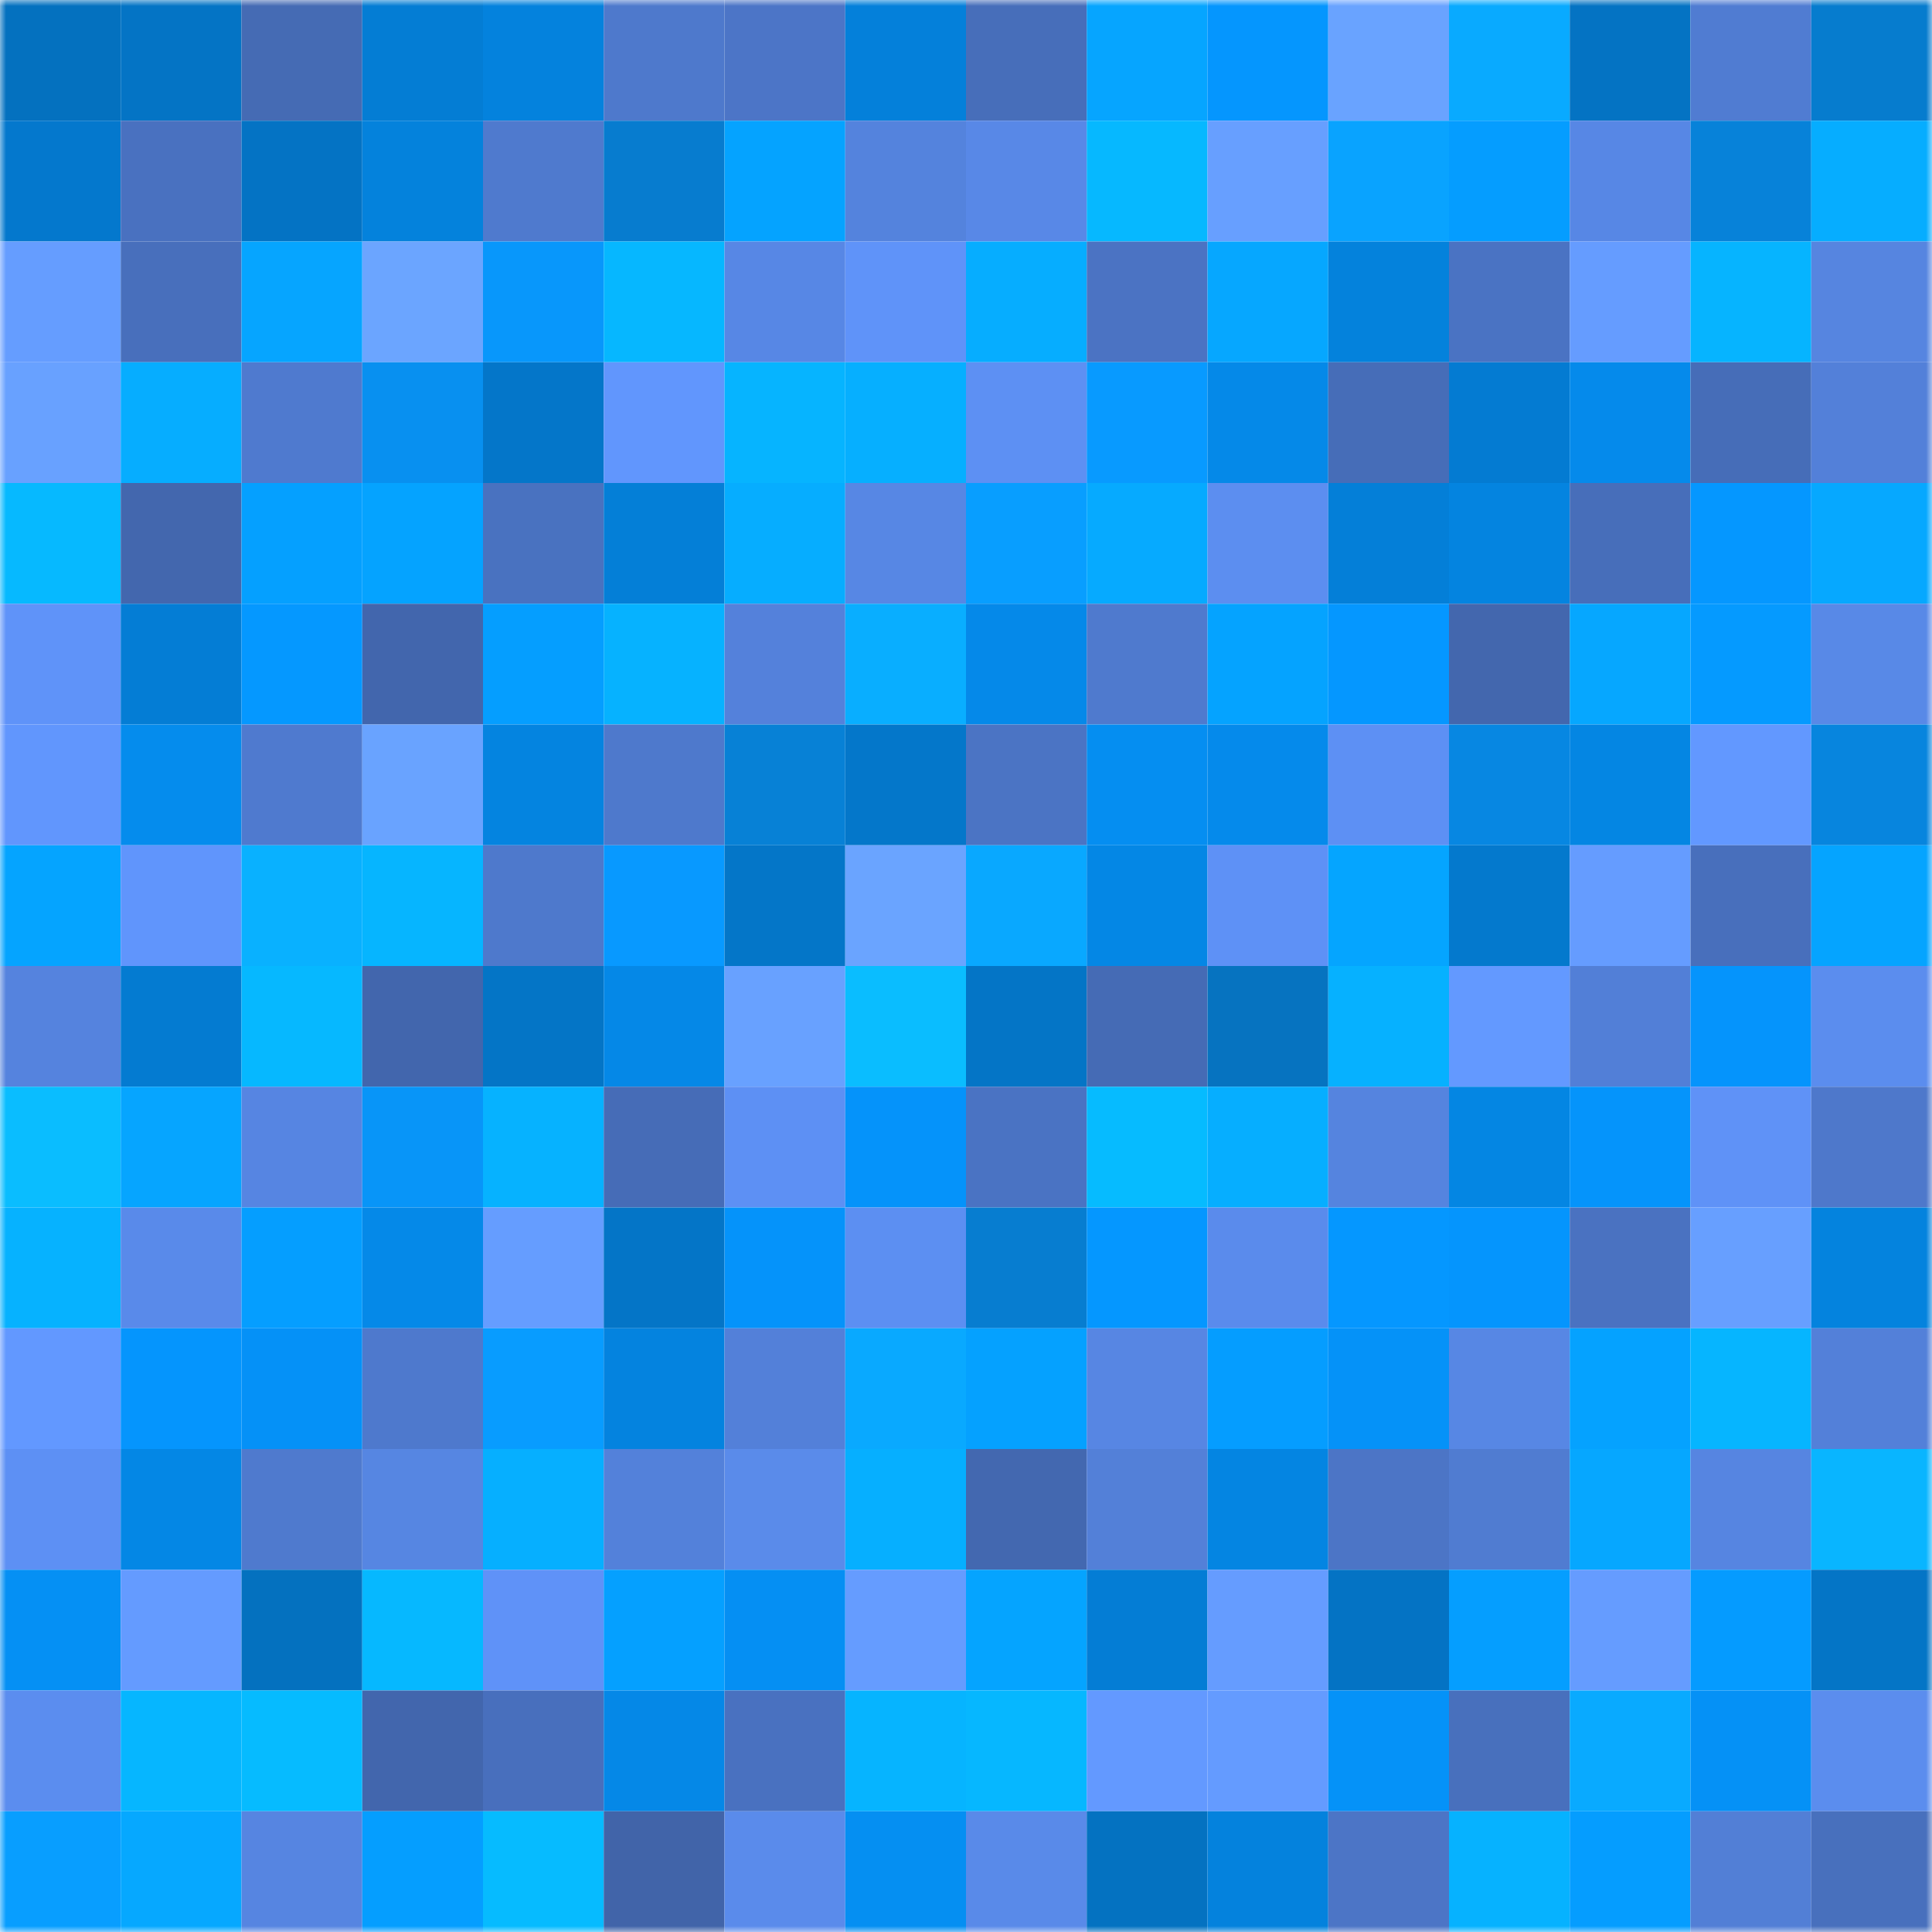 <svg viewBox="0 0 160 160" fill="none" role="img" xmlns="http://www.w3.org/2000/svg" width="240" height="240" name="ens%2Ckakapig.eth"><mask id="59014379" mask-type="alpha" maskUnits="userSpaceOnUse" x="0" y="0" width="160" height="160"><rect width="160" height="160" fill="#FFFFFF"></rect></mask><g mask="url(#59014379)"><rect x="0" y="0" width="10" height="10" fill="#0471bf"></rect><rect x="10" y="0" width="10" height="10" fill="#0474c5"></rect><rect x="20" y="0" width="10" height="10" fill="#456bb4"></rect><rect x="30" y="0" width="10" height="10" fill="#047dd4"></rect><rect x="40" y="0" width="10" height="10" fill="#0482dd"></rect><rect x="50" y="0" width="10" height="10" fill="#4e79cc"></rect><rect x="60" y="0" width="10" height="10" fill="#4c75c7"></rect><rect x="70" y="0" width="10" height="10" fill="#0480da"></rect><rect x="80" y="0" width="10" height="10" fill="#476eba"></rect><rect x="90" y="0" width="10" height="10" fill="#06a5ff"></rect><rect x="100" y="0" width="10" height="10" fill="#0596fe"></rect><rect x="110" y="0" width="10" height="10" fill="#69a3ff"></rect><rect x="120" y="0" width="10" height="10" fill="#09aaff"></rect><rect x="130" y="0" width="10" height="10" fill="#0473c3"></rect><rect x="140" y="0" width="10" height="10" fill="#507cd2"></rect><rect x="150" y="0" width="10" height="10" fill="#067cce"></rect><rect x="0" y="10" width="10" height="10" fill="#0478cd"></rect><rect x="10" y="10" width="10" height="10" fill="#4971c0"></rect><rect x="20" y="10" width="10" height="10" fill="#0473c4"></rect><rect x="30" y="10" width="10" height="10" fill="#0482dc"></rect><rect x="40" y="10" width="10" height="10" fill="#4f7ace"></rect><rect x="50" y="10" width="10" height="10" fill="#077ccf"></rect><rect x="60" y="10" width="10" height="10" fill="#05a3ff"></rect><rect x="70" y="10" width="10" height="10" fill="#5483dd"></rect><rect x="80" y="10" width="10" height="10" fill="#5888e7"></rect><rect x="90" y="10" width="10" height="10" fill="#06b8ff"></rect><rect x="100" y="10" width="10" height="10" fill="#679fff"></rect><rect x="110" y="10" width="10" height="10" fill="#09a3ff"></rect><rect x="120" y="10" width="10" height="10" fill="#059dff"></rect><rect x="130" y="10" width="10" height="10" fill="#5787e5"></rect><rect x="140" y="10" width="10" height="10" fill="#0782d9"></rect><rect x="150" y="10" width="10" height="10" fill="#06adff"></rect><rect x="0" y="20" width="10" height="10" fill="#659dff"></rect><rect x="10" y="20" width="10" height="10" fill="#486fbc"></rect><rect x="20" y="20" width="10" height="10" fill="#06a5ff"></rect><rect x="30" y="20" width="10" height="10" fill="#6ba5ff"></rect><rect x="40" y="20" width="10" height="10" fill="#0897fb"></rect><rect x="50" y="20" width="10" height="10" fill="#06b7ff"></rect><rect x="60" y="20" width="10" height="10" fill="#5787e5"></rect><rect x="70" y="20" width="10" height="10" fill="#5f93f9"></rect><rect x="80" y="20" width="10" height="10" fill="#06adff"></rect><rect x="90" y="20" width="10" height="10" fill="#4b73c3"></rect><rect x="100" y="20" width="10" height="10" fill="#06a7ff"></rect><rect x="110" y="20" width="10" height="10" fill="#0482dc"></rect><rect x="120" y="20" width="10" height="10" fill="#4a73c3"></rect><rect x="130" y="20" width="10" height="10" fill="#659cff"></rect><rect x="140" y="20" width="10" height="10" fill="#06b4ff"></rect><rect x="150" y="20" width="10" height="10" fill="#5685e0"></rect><rect x="0" y="30" width="10" height="10" fill="#68a1ff"></rect><rect x="10" y="30" width="10" height="10" fill="#06adff"></rect><rect x="20" y="30" width="10" height="10" fill="#4f7acf"></rect><rect x="30" y="30" width="10" height="10" fill="#0890f0"></rect><rect x="40" y="30" width="10" height="10" fill="#0476c9"></rect><rect x="50" y="30" width="10" height="10" fill="#6196fd"></rect><rect x="60" y="30" width="10" height="10" fill="#06b4ff"></rect><rect x="70" y="30" width="10" height="10" fill="#06afff"></rect><rect x="80" y="30" width="10" height="10" fill="#5d90f3"></rect><rect x="90" y="30" width="10" height="10" fill="#089aff"></rect><rect x="100" y="30" width="10" height="10" fill="#0589e8"></rect><rect x="110" y="30" width="10" height="10" fill="#466db8"></rect><rect x="120" y="30" width="10" height="10" fill="#047bd2"></rect><rect x="130" y="30" width="10" height="10" fill="#058aeb"></rect><rect x="140" y="30" width="10" height="10" fill="#466db8"></rect><rect x="150" y="30" width="10" height="10" fill="#5380d9"></rect><rect x="0" y="40" width="10" height="10" fill="#06b9ff"></rect><rect x="10" y="40" width="10" height="10" fill="#4367ae"></rect><rect x="20" y="40" width="10" height="10" fill="#05a0ff"></rect><rect x="30" y="40" width="10" height="10" fill="#05a3ff"></rect><rect x="40" y="40" width="10" height="10" fill="#4972c0"></rect><rect x="50" y="40" width="10" height="10" fill="#047fd7"></rect><rect x="60" y="40" width="10" height="10" fill="#06adff"></rect><rect x="70" y="40" width="10" height="10" fill="#5787e4"></rect><rect x="80" y="40" width="10" height="10" fill="#089eff"></rect><rect x="90" y="40" width="10" height="10" fill="#06aaff"></rect><rect x="100" y="40" width="10" height="10" fill="#5c8ef0"></rect><rect x="110" y="40" width="10" height="10" fill="#047fd8"></rect><rect x="120" y="40" width="10" height="10" fill="#0484e0"></rect><rect x="130" y="40" width="10" height="10" fill="#476eba"></rect><rect x="140" y="40" width="10" height="10" fill="#0597ff"></rect><rect x="150" y="40" width="10" height="10" fill="#06a8ff"></rect><rect x="0" y="50" width="10" height="10" fill="#5f93f9"></rect><rect x="10" y="50" width="10" height="10" fill="#047dd5"></rect><rect x="20" y="50" width="10" height="10" fill="#0598ff"></rect><rect x="30" y="50" width="10" height="10" fill="#4266ad"></rect><rect x="40" y="50" width="10" height="10" fill="#059eff"></rect><rect x="50" y="50" width="10" height="10" fill="#06b2ff"></rect><rect x="60" y="50" width="10" height="10" fill="#5481db"></rect><rect x="70" y="50" width="10" height="10" fill="#09aeff"></rect><rect x="80" y="50" width="10" height="10" fill="#0589e9"></rect><rect x="90" y="50" width="10" height="10" fill="#4f7ace"></rect><rect x="100" y="50" width="10" height="10" fill="#05a3ff"></rect><rect x="110" y="50" width="10" height="10" fill="#0597ff"></rect><rect x="120" y="50" width="10" height="10" fill="#4367ae"></rect><rect x="130" y="50" width="10" height="10" fill="#06a7ff"></rect><rect x="140" y="50" width="10" height="10" fill="#059aff"></rect><rect x="150" y="50" width="10" height="10" fill="#5889e7"></rect><rect x="0" y="60" width="10" height="10" fill="#6196fd"></rect><rect x="10" y="60" width="10" height="10" fill="#058ced"></rect><rect x="20" y="60" width="10" height="10" fill="#4f7acf"></rect><rect x="30" y="60" width="10" height="10" fill="#69a3ff"></rect><rect x="40" y="60" width="10" height="10" fill="#0484e0"></rect><rect x="50" y="60" width="10" height="10" fill="#4e79cc"></rect><rect x="60" y="60" width="10" height="10" fill="#0781d6"></rect><rect x="70" y="60" width="10" height="10" fill="#0477ca"></rect><rect x="80" y="60" width="10" height="10" fill="#4b74c4"></rect><rect x="90" y="60" width="10" height="10" fill="#058ef1"></rect><rect x="100" y="60" width="10" height="10" fill="#058aeb"></rect><rect x="110" y="60" width="10" height="10" fill="#5d90f4"></rect><rect x="120" y="60" width="10" height="10" fill="#0787e2"></rect><rect x="130" y="60" width="10" height="10" fill="#0486e3"></rect><rect x="140" y="60" width="10" height="10" fill="#6298ff"></rect><rect x="150" y="60" width="10" height="10" fill="#0785de"></rect><rect x="0" y="70" width="10" height="10" fill="#05a4ff"></rect><rect x="10" y="70" width="10" height="10" fill="#6095fc"></rect><rect x="20" y="70" width="10" height="10" fill="#09b1ff"></rect><rect x="30" y="70" width="10" height="10" fill="#06b5ff"></rect><rect x="40" y="70" width="10" height="10" fill="#4e79cc"></rect><rect x="50" y="70" width="10" height="10" fill="#0899ff"></rect><rect x="60" y="70" width="10" height="10" fill="#0476c8"></rect><rect x="70" y="70" width="10" height="10" fill="#6aa4ff"></rect><rect x="80" y="70" width="10" height="10" fill="#09a8ff"></rect><rect x="90" y="70" width="10" height="10" fill="#0487e5"></rect><rect x="100" y="70" width="10" height="10" fill="#5e91f6"></rect><rect x="110" y="70" width="10" height="10" fill="#05a5ff"></rect><rect x="120" y="70" width="10" height="10" fill="#0479cd"></rect><rect x="130" y="70" width="10" height="10" fill="#659cff"></rect><rect x="140" y="70" width="10" height="10" fill="#486fbc"></rect><rect x="150" y="70" width="10" height="10" fill="#05a4ff"></rect><rect x="0" y="80" width="10" height="10" fill="#5583de"></rect><rect x="10" y="80" width="10" height="10" fill="#047bd1"></rect><rect x="20" y="80" width="10" height="10" fill="#06b8ff"></rect><rect x="30" y="80" width="10" height="10" fill="#4266ad"></rect><rect x="40" y="80" width="10" height="10" fill="#0475c6"></rect><rect x="50" y="80" width="10" height="10" fill="#0588e7"></rect><rect x="60" y="80" width="10" height="10" fill="#68a1ff"></rect><rect x="70" y="80" width="10" height="10" fill="#0abdff"></rect><rect x="80" y="80" width="10" height="10" fill="#0475c6"></rect><rect x="90" y="80" width="10" height="10" fill="#456bb5"></rect><rect x="100" y="80" width="10" height="10" fill="#0673c0"></rect><rect x="110" y="80" width="10" height="10" fill="#06b1ff"></rect><rect x="120" y="80" width="10" height="10" fill="#6399ff"></rect><rect x="130" y="80" width="10" height="10" fill="#527fd7"></rect><rect x="140" y="80" width="10" height="10" fill="#0594fc"></rect><rect x="150" y="80" width="10" height="10" fill="#5b8dee"></rect><rect x="0" y="90" width="10" height="10" fill="#0abdff"></rect><rect x="10" y="90" width="10" height="10" fill="#06a5ff"></rect><rect x="20" y="90" width="10" height="10" fill="#5685e2"></rect><rect x="30" y="90" width="10" height="10" fill="#0895f8"></rect><rect x="40" y="90" width="10" height="10" fill="#06b2ff"></rect><rect x="50" y="90" width="10" height="10" fill="#466cb7"></rect><rect x="60" y="90" width="10" height="10" fill="#5d90f4"></rect><rect x="70" y="90" width="10" height="10" fill="#0593fa"></rect><rect x="80" y="90" width="10" height="10" fill="#4a73c3"></rect><rect x="90" y="90" width="10" height="10" fill="#06bbff"></rect><rect x="100" y="90" width="10" height="10" fill="#06aeff"></rect><rect x="110" y="90" width="10" height="10" fill="#5584df"></rect><rect x="120" y="90" width="10" height="10" fill="#0486e3"></rect><rect x="130" y="90" width="10" height="10" fill="#0594fb"></rect><rect x="140" y="90" width="10" height="10" fill="#5f92f7"></rect><rect x="150" y="90" width="10" height="10" fill="#4e78cb"></rect><rect x="0" y="100" width="10" height="10" fill="#06b2ff"></rect><rect x="10" y="100" width="10" height="10" fill="#598aea"></rect><rect x="20" y="100" width="10" height="10" fill="#059eff"></rect><rect x="30" y="100" width="10" height="10" fill="#0589e8"></rect><rect x="40" y="100" width="10" height="10" fill="#659dff"></rect><rect x="50" y="100" width="10" height="10" fill="#0475c7"></rect><rect x="60" y="100" width="10" height="10" fill="#0593fa"></rect><rect x="70" y="100" width="10" height="10" fill="#5c8ff2"></rect><rect x="80" y="100" width="10" height="10" fill="#077dd0"></rect><rect x="90" y="100" width="10" height="10" fill="#0597ff"></rect><rect x="100" y="100" width="10" height="10" fill="#5a8bec"></rect><rect x="110" y="100" width="10" height="10" fill="#0597ff"></rect><rect x="120" y="100" width="10" height="10" fill="#0595fd"></rect><rect x="130" y="100" width="10" height="10" fill="#4a72c1"></rect><rect x="140" y="100" width="10" height="10" fill="#679fff"></rect><rect x="150" y="100" width="10" height="10" fill="#0483de"></rect><rect x="0" y="110" width="10" height="10" fill="#6298ff"></rect><rect x="10" y="110" width="10" height="10" fill="#0595fd"></rect><rect x="20" y="110" width="10" height="10" fill="#0591f7"></rect><rect x="30" y="110" width="10" height="10" fill="#4e79cd"></rect><rect x="40" y="110" width="10" height="10" fill="#089cff"></rect><rect x="50" y="110" width="10" height="10" fill="#0483df"></rect><rect x="60" y="110" width="10" height="10" fill="#5380d9"></rect><rect x="70" y="110" width="10" height="10" fill="#09a9ff"></rect><rect x="80" y="110" width="10" height="10" fill="#05a1ff"></rect><rect x="90" y="110" width="10" height="10" fill="#5786e3"></rect><rect x="100" y="110" width="10" height="10" fill="#059dff"></rect><rect x="110" y="110" width="10" height="10" fill="#0592f8"></rect><rect x="120" y="110" width="10" height="10" fill="#5787e4"></rect><rect x="130" y="110" width="10" height="10" fill="#05a2ff"></rect><rect x="140" y="110" width="10" height="10" fill="#06b5ff"></rect><rect x="150" y="110" width="10" height="10" fill="#5380d9"></rect><rect x="0" y="120" width="10" height="10" fill="#5d90f4"></rect><rect x="10" y="120" width="10" height="10" fill="#0487e5"></rect><rect x="20" y="120" width="10" height="10" fill="#4f7ace"></rect><rect x="30" y="120" width="10" height="10" fill="#5686e2"></rect><rect x="40" y="120" width="10" height="10" fill="#06afff"></rect><rect x="50" y="120" width="10" height="10" fill="#5381da"></rect><rect x="60" y="120" width="10" height="10" fill="#5a8bea"></rect><rect x="70" y="120" width="10" height="10" fill="#06afff"></rect><rect x="80" y="120" width="10" height="10" fill="#4368b0"></rect><rect x="90" y="120" width="10" height="10" fill="#5380d8"></rect><rect x="100" y="120" width="10" height="10" fill="#0485e2"></rect><rect x="110" y="120" width="10" height="10" fill="#4c75c6"></rect><rect x="120" y="120" width="10" height="10" fill="#507cd1"></rect><rect x="130" y="120" width="10" height="10" fill="#06a7ff"></rect><rect x="140" y="120" width="10" height="10" fill="#5685e1"></rect><rect x="150" y="120" width="10" height="10" fill="#09b5ff"></rect><rect x="0" y="130" width="10" height="10" fill="#0590f4"></rect><rect x="10" y="130" width="10" height="10" fill="#649bff"></rect><rect x="20" y="130" width="10" height="10" fill="#0471bf"></rect><rect x="30" y="130" width="10" height="10" fill="#06b8ff"></rect><rect x="40" y="130" width="10" height="10" fill="#5f92f8"></rect><rect x="50" y="130" width="10" height="10" fill="#05a0ff"></rect><rect x="60" y="130" width="10" height="10" fill="#058ff3"></rect><rect x="70" y="130" width="10" height="10" fill="#659cff"></rect><rect x="80" y="130" width="10" height="10" fill="#05a4ff"></rect><rect x="90" y="130" width="10" height="10" fill="#047dd5"></rect><rect x="100" y="130" width="10" height="10" fill="#659cff"></rect><rect x="110" y="130" width="10" height="10" fill="#0473c4"></rect><rect x="120" y="130" width="10" height="10" fill="#059eff"></rect><rect x="130" y="130" width="10" height="10" fill="#659cff"></rect><rect x="140" y="130" width="10" height="10" fill="#059bff"></rect><rect x="150" y="130" width="10" height="10" fill="#0475c6"></rect><rect x="0" y="140" width="10" height="10" fill="#5b8def"></rect><rect x="10" y="140" width="10" height="10" fill="#06b6ff"></rect><rect x="20" y="140" width="10" height="10" fill="#06bbff"></rect><rect x="30" y="140" width="10" height="10" fill="#4266ad"></rect><rect x="40" y="140" width="10" height="10" fill="#486fbd"></rect><rect x="50" y="140" width="10" height="10" fill="#0588e7"></rect><rect x="60" y="140" width="10" height="10" fill="#4971c0"></rect><rect x="70" y="140" width="10" height="10" fill="#06b4ff"></rect><rect x="80" y="140" width="10" height="10" fill="#06b7ff"></rect><rect x="90" y="140" width="10" height="10" fill="#6399ff"></rect><rect x="100" y="140" width="10" height="10" fill="#649bff"></rect><rect x="110" y="140" width="10" height="10" fill="#0592f8"></rect><rect x="120" y="140" width="10" height="10" fill="#4870bd"></rect><rect x="130" y="140" width="10" height="10" fill="#09aaff"></rect><rect x="140" y="140" width="10" height="10" fill="#0591f6"></rect><rect x="150" y="140" width="10" height="10" fill="#5b8dee"></rect><rect x="0" y="150" width="10" height="10" fill="#089eff"></rect><rect x="10" y="150" width="10" height="10" fill="#06a8ff"></rect><rect x="20" y="150" width="10" height="10" fill="#5685e1"></rect><rect x="30" y="150" width="10" height="10" fill="#059eff"></rect><rect x="40" y="150" width="10" height="10" fill="#06bbff"></rect><rect x="50" y="150" width="10" height="10" fill="#4164a9"></rect><rect x="60" y="150" width="10" height="10" fill="#5a8beb"></rect><rect x="70" y="150" width="10" height="10" fill="#058ff2"></rect><rect x="80" y="150" width="10" height="10" fill="#598ae9"></rect><rect x="90" y="150" width="10" height="10" fill="#0472c1"></rect><rect x="100" y="150" width="10" height="10" fill="#0482dd"></rect><rect x="110" y="150" width="10" height="10" fill="#4c75c6"></rect><rect x="120" y="150" width="10" height="10" fill="#06b2ff"></rect><rect x="130" y="150" width="10" height="10" fill="#059dff"></rect><rect x="140" y="150" width="10" height="10" fill="#527fd6"></rect><rect x="150" y="150" width="10" height="10" fill="#4870bd"></rect></g></svg>